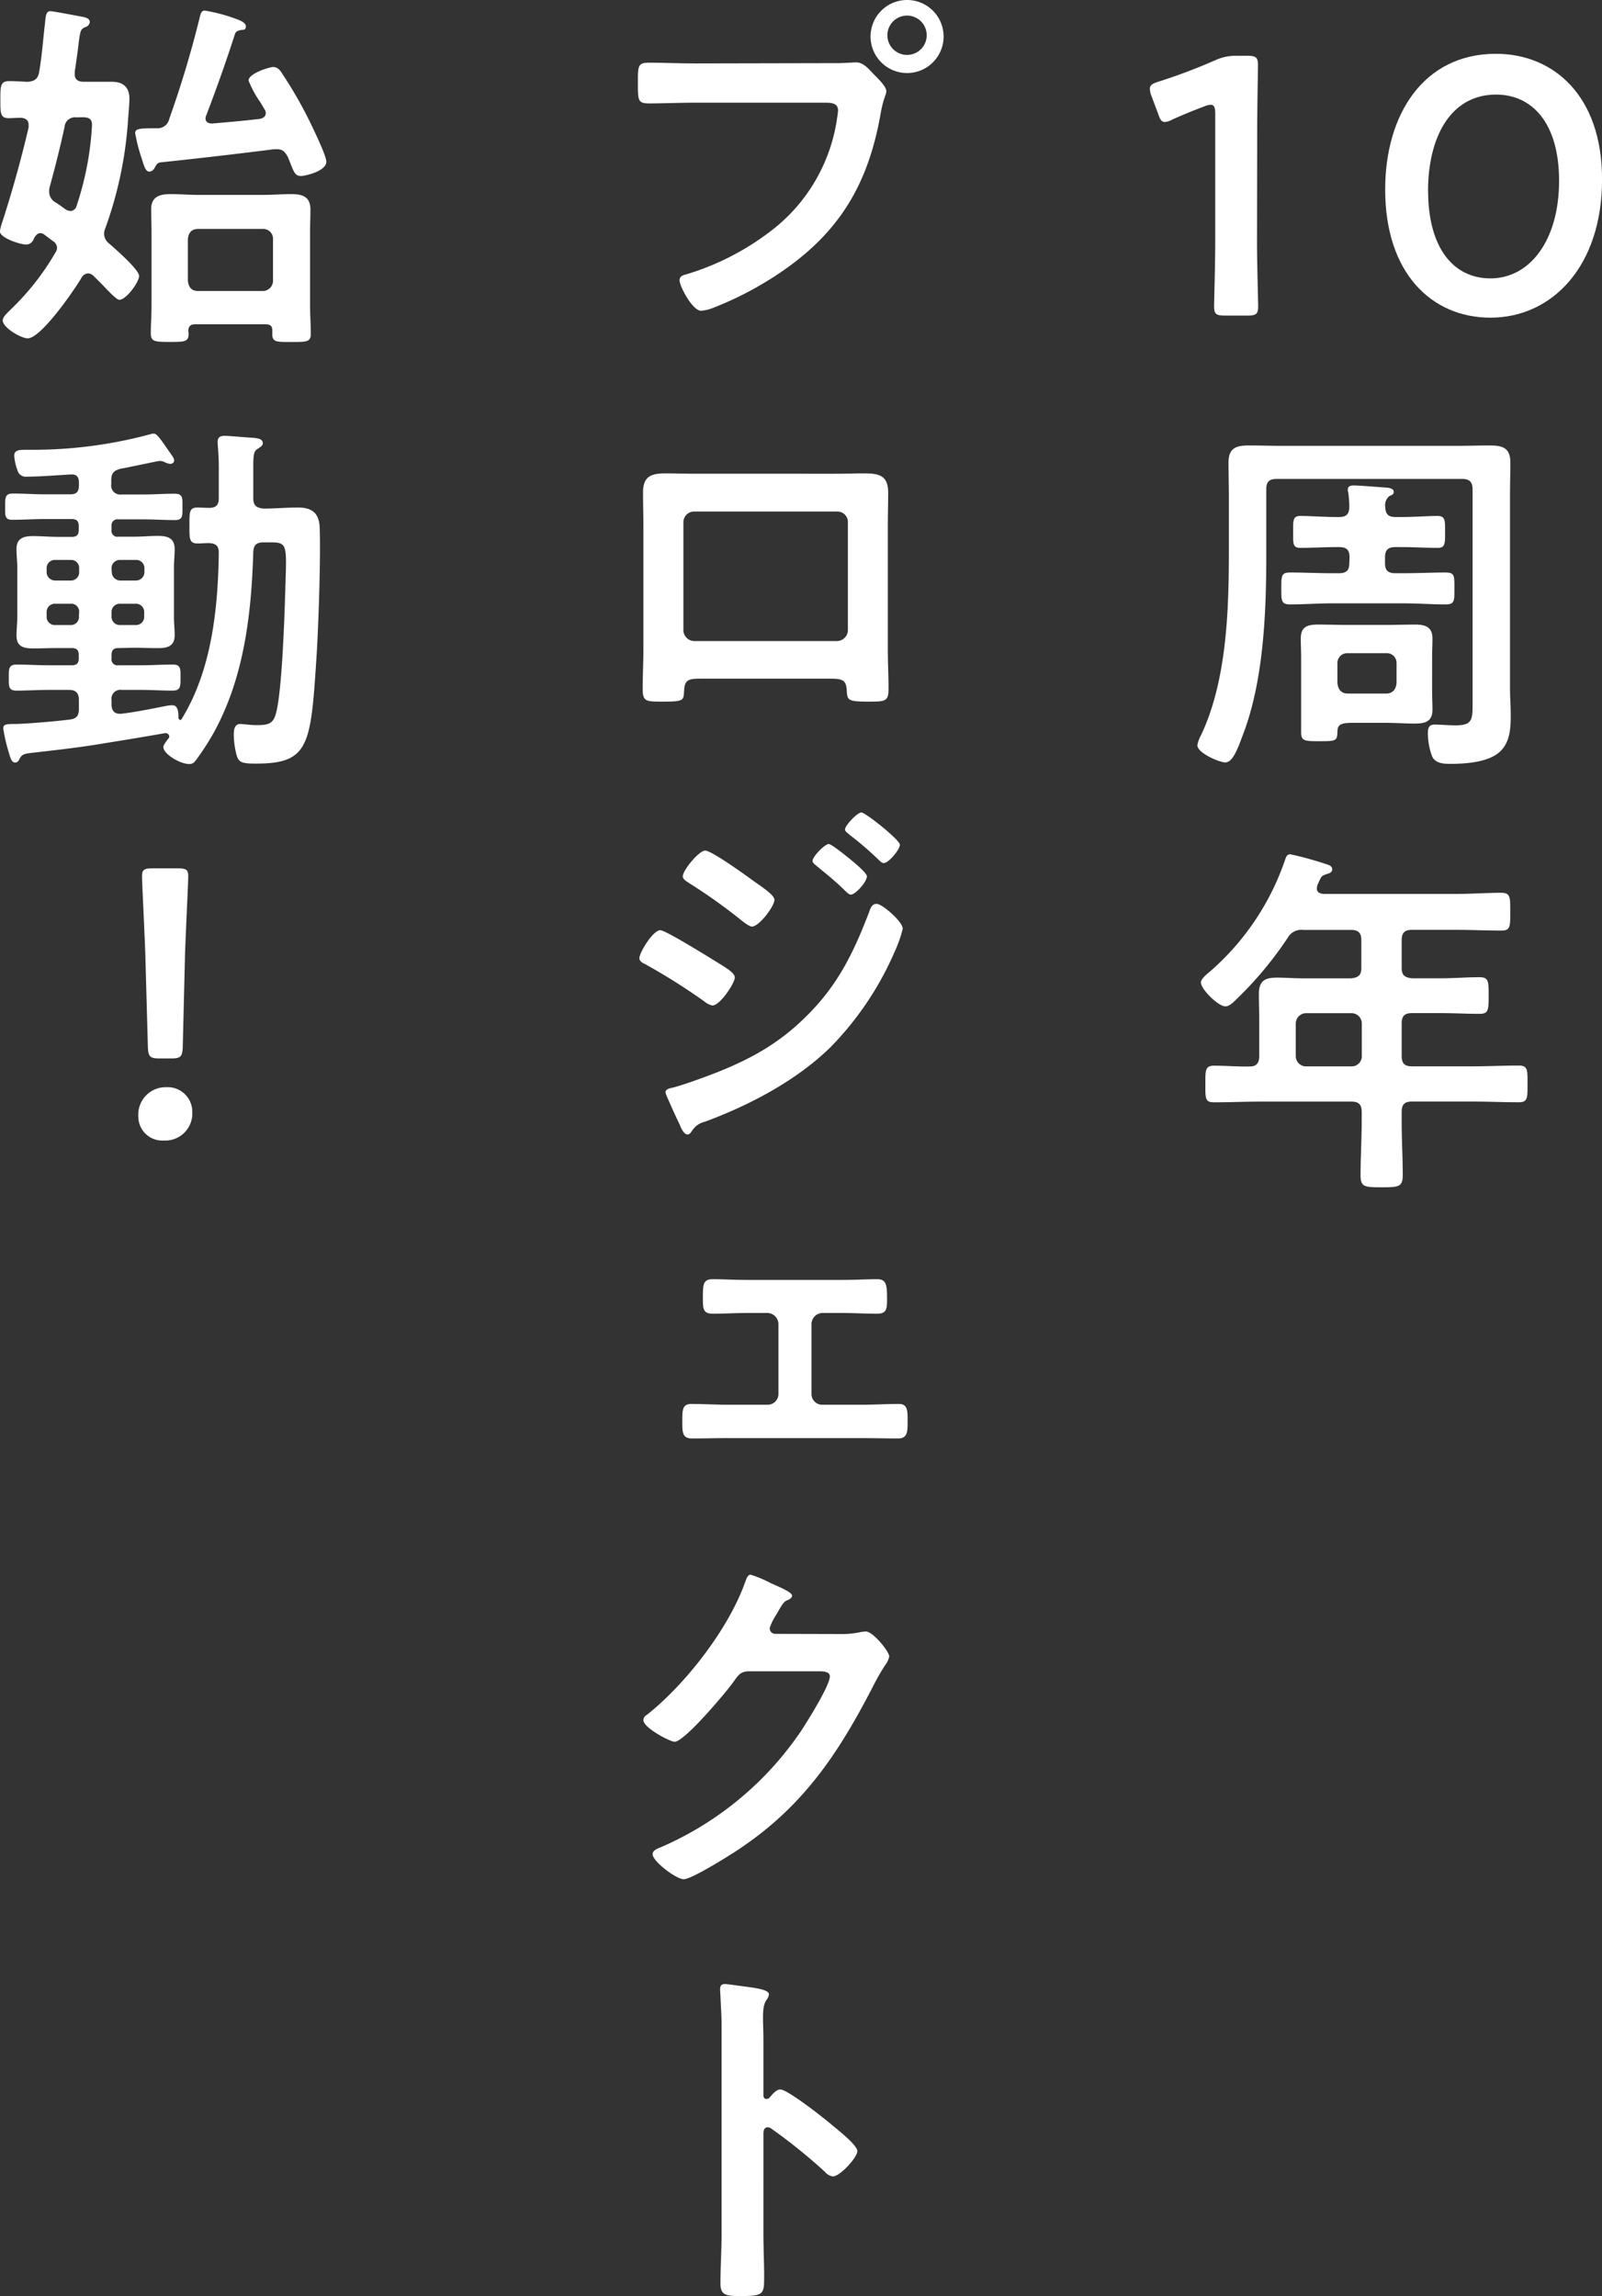 <svg xmlns="http://www.w3.org/2000/svg" viewBox="0 0 267.99 384.09"><rect x="0" y="0" width="267.99" height="384.09" fill="#333333" stroke="none"/><defs><style>.cls-1{fill:#fff;}</style></defs><g id="レイヤー_2" data-name="レイヤー 2"><g id="レイヤー_2-2" data-name="レイヤー 2"><path class="cls-1" d="M210.28,40.52c0,3.56.19,10,.19,10.74,0,1.29-.37,1.53-1.78,1.53h-3.81c-1.41,0-1.78-.24-1.78-1.53,0-.74.19-7.18.19-10.74V19c0-1-.19-1.47-.74-1.47a2.53,2.53,0,0,0-1,.24c-1.85.68-3.93,1.54-5.53,2.27a2.71,2.71,0,0,1-1.16.37c-.56,0-.8-.43-1.11-1.35L192.6,16a3.35,3.35,0,0,1-.24-1.16c0-.56.37-.86,1.41-1.17a95.24,95.24,0,0,0,9.58-3.62A8.19,8.19,0,0,1,207,9.33h1.66c1.41,0,1.78.25,1.78,1.54,0,.92-.13,7.18-.13,10.74Z"/><path class="cls-1" d="M268,30c0,14.61-8.41,23.14-18.67,23.14-9.82,0-17.61-7.43-17.61-21.42C231.71,19.15,238.15,9,250.24,9,259.88,9,268,16,268,30Zm-29.1,1.9c0,9.58,4.23,14.67,10.43,14.67,6.57,0,11.48-6.32,11.48-16.33,0-9.63-4.48-14.42-10.56-14.42C242.45,15.84,238.89,23.27,238.89,31.92Z"/><path class="cls-1" d="M211.83,92.81c0,9.52-.43,21-3.87,30-.92,2.46-1.72,4.73-3,4.73-.92,0-4.66-1.54-4.66-2.89a5.87,5.87,0,0,1,.61-1.66c4.3-9.08,4.66-20.8,4.66-30.75V82.81c0-1.78-.06-3.62-.06-5.4,0-2.4,1.17-2.89,3.38-2.89,1.78,0,3.56.06,5.34.06h29.71c1.72,0,3.5-.06,5.28-.06,2.21,0,3.44.43,3.44,2.89,0,1.78-.06,3.56-.06,5.4V115.1c0,1.47.12,2.94.12,4.42,0,2.21-.06,4.6-1.84,6.26-2,1.78-5.77,2-8.35,2-1.17,0-2.52-.12-3-1.35a11.25,11.25,0,0,1-.67-3.8c0-.86.18-1.42,1.16-1.42.8,0,2.4.13,3.44.13,2.76,0,2.88-.86,2.88-3.5v-36c0-1.23-.55-1.72-1.71-1.72H213.54c-1.22,0-1.71.49-1.71,1.72Zm13.93.43c0-1.22-.49-1.72-1.72-1.72h-.49c-2,0-4,.13-6,.13-1.29,0-1.23-.62-1.23-2.7,0-1.91-.06-2.64,1.23-2.64,1.59,0,3.92.18,6,.18H224c1.17,0,1.66-.43,1.72-1.59a17.8,17.8,0,0,0-.18-2.52,1.06,1.06,0,0,1-.07-.49c0-.62.56-.68,1.05-.68.86,0,4.66.31,5.58.37.37.06,1.05.18,1.05.68s-.37.55-.74.73a2,2,0,0,0-.67,1.91c.06,1.16.55,1.59,1.72,1.59h1.1c2,0,4.36-.18,5.89-.18,1.35,0,1.29.73,1.29,2.7s0,2.64-1.23,2.64c-2,0-4-.13-6-.13h-1.1c-1.23,0-1.72.5-1.72,1.72v1c0,1.16.49,1.65,1.72,1.65h1.41c2.33,0,4.66-.12,7-.12,1.54,0,1.48.55,1.48,2.64s.06,2.7-1.48,2.7c-2.33,0-4.66-.18-7-.18h-12c-2.34,0-4.67.18-7,.18-1.48,0-1.48-.61-1.48-2.64,0-2.21,0-2.7,1.54-2.7,2.33,0,4.66.12,6.94.12H224c1.23,0,1.72-.49,1.72-1.65Zm13.81,22.47c0,1,.06,2,.06,3,0,2-1.22,2.33-2.94,2.33s-3.26-.12-4.85-.12h-5.65c-2.21,0-2.46.49-2.46,1.59-.06,1.42-.24,1.48-2.94,1.48-2.52,0-3.13,0-3.13-1.48V109.88c0-1-.06-2.09-.06-3.07,0-2,1.16-2.33,2.88-2.33s3.32.06,4.91.06h6.45c1.59,0,3.25-.06,4.85-.06s2.94.3,2.94,2.33c0,1-.06,2-.06,3.07Zm-15.84-1.41c.13,1.1.68,1.72,1.72,1.72h6.45c1,0,1.6-.62,1.72-1.72v-3.38a1.62,1.62,0,0,0-1.72-1.65h-6.45a1.63,1.63,0,0,0-1.72,1.65Z"/><path class="cls-1" d="M234.48,161.94c0,1.16.49,1.59,1.72,1.71h4.91c2.15,0,4.23-.18,6.38-.18,1.54,0,1.54.68,1.54,3.13s-.07,3-1.54,3c-2.15,0-4.23-.12-6.38-.12H236.2c-1.23,0-1.72.49-1.72,1.71v5.47c0,1.23.49,1.72,1.72,1.72h10.12c2.58,0,5.16-.13,7.74-.13,1.53,0,1.47.74,1.47,3.07s.06,3.07-1.47,3.07c-2.58,0-5.16-.12-7.74-.12H236.2c-1.23,0-1.72.49-1.72,1.72v1.72c0,3,.18,5.95.18,8.9,0,2-.8,2-3.56,2s-3.5,0-3.5-2c0-3,.19-6,.19-9V186c0-1.23-.5-1.72-1.72-1.72H210.84c-2.57,0-5.15.12-7.73.12-1.54,0-1.47-.67-1.47-3s-.07-3.13,1.47-3.13c2,0,4,.19,6,.13,1.11,0,1.54-.62,1.54-1.72v-5.83c0-1.54-.06-3-.06-4.55,0-2.14.92-2.76,3-2.76,1.47,0,2.94.12,4.42.12h8c1.22-.12,1.72-.55,1.72-1.71v-4.67c0-1.23-.5-1.72-1.72-1.72H218a2.61,2.61,0,0,0-2.57,1.29A60.92,60.92,0,0,1,207,167c-.5.49-1.29,1.35-2,1.35-1.23,0-4.11-2.89-4.11-4,0-.62,1.1-1.48,1.53-1.84A43.22,43.22,0,0,0,215,143.76c.18-.55.36-.85.86-.85a57.13,57.13,0,0,1,6,1.65c.43.13,1,.31,1,.86s-.55.68-.92.8c-1,.31-.92.49-1.53,1.78a2.27,2.27,0,0,0-.12.61c0,.68.49.86,1.1.93h22.28c2.52,0,5-.19,7.49-.19,1.54,0,1.48.8,1.48,3.19s.06,3.13-1.48,3.13c-2.51,0-5-.12-7.49-.12H236.2c-1.23,0-1.72.49-1.72,1.72Zm-16,7.55a1.74,1.74,0,0,0-1.72,1.71v5.47a1.72,1.72,0,0,0,1.72,1.72h7.61a1.69,1.69,0,0,0,1.72-1.72V171.2a1.72,1.72,0,0,0-1.72-1.71Z"/><path class="cls-1" d="M140.17,10.56c1,0,2.51-.12,3.07-.12,1.22,0,2.14,1.16,2.94,2,.55.55,2.09,2,2.09,2.82,0,.56-.49,1.17-.92,3.56-2,11.54-6.57,19.65-16.27,26.4A56.87,56.87,0,0,1,119.3,51.5a7.44,7.44,0,0,1-2,.49c-1.47,0-3.62-4.11-3.62-5.09,0-.68.55-.86,1.1-1A43.91,43.91,0,0,0,130,37.81,28.84,28.84,0,0,0,140,20c.06-.43.19-1.17.19-1.53,0-1.17-1-1.29-2.15-1.29H116.23c-2.58,0-5.1.12-7.68.12-1.84,0-1.84-.55-1.84-3.32s-.06-3.49,1.72-3.49c2.64,0,5.28.12,7.92.12Zm17.68-4.48A6.11,6.11,0,1,1,151.71,0,6.11,6.11,0,0,1,157.85,6.08Zm-9.4,0a3.29,3.29,0,0,0,6.57,0,3.29,3.29,0,1,0-6.57,0Z"/><path class="cls-1" d="M139.86,79.25c1.6,0,3.19-.06,4.79-.06,2.51,0,3.93.43,3.93,3.25,0,1.84-.06,3.68-.06,5.46v20.81c0,2.15.12,4.36.12,6.51s-.55,2.15-3.44,2.15c-3.56,0-3.44-.31-3.56-2s-.8-1.84-2.95-1.84H117.45c-2.08,0-2.88.06-3,1.84s.12,2-3.56,2c-2.89,0-3.38,0-3.38-2.21s.12-4.3.12-6.45V87.9c0-1.84-.06-3.68-.06-5.52,0-2.58,1.23-3.19,3.68-3.19,1.66,0,3.38.06,5,.06Zm-23.7,6.32a1.8,1.8,0,0,0-1.84,1.78V105.4a1.85,1.85,0,0,0,1.84,1.84H140a1.85,1.85,0,0,0,1.84-1.84V87.35A1.76,1.76,0,0,0,140,85.57Z"/><path class="cls-1" d="M110.46,155.61c.85,0,7.36,4.06,8.59,4.79,2,1.29,3.87,2.21,3.87,3.13s-2.46,4.67-3.75,4.67a3.09,3.09,0,0,1-1.35-.68,104.39,104.39,0,0,0-9.94-6.26c-.43-.18-.92-.49-.92-1C107,159.3,109.23,155.61,110.46,155.61Zm40.57-.3a22,22,0,0,1-1.35,3.86,52.71,52.71,0,0,1-10.74,16c-5.71,5.59-13.51,9.7-21,12.47a3.43,3.43,0,0,0-2,1.28c-.25.31-.49.86-.92.86-.62,0-1.11-1.1-1.29-1.59-.8-1.66-1.54-3.32-2.27-5a1.55,1.55,0,0,1-.13-.49c0-.5.8-.68,1.17-.74,1.9-.49,5.4-1.78,7.31-2.52,6-2.39,10.68-5,15.28-9.64,5.16-5.15,7.74-10.55,10.31-17.25.19-.55.43-1.35,1.23-1.35C147.59,151.19,151,154.2,151,155.31Zm-25.29-8.17c1.35,1,3.81,2.52,3.81,3.38,0,1.1-2.58,4.48-3.75,4.48-.43,0-1.1-.55-1.47-.8a92.21,92.21,0,0,0-9-6.44c-.43-.31-1.11-.62-1.11-1.17,0-1,2.7-4.3,3.75-4.3S124.64,146.34,125.74,147.14Zm12.89-5.95c.49,0,3.19,2.21,3.93,2.82s2.46,2.09,2.46,2.58c0,.92-1.91,3.07-2.71,3.07-.36,0-1-.74-1.47-1.17-1.41-1.35-2.88-2.51-4.36-3.74-.24-.19-.55-.43-.55-.74C135.93,143.27,138,141.19,138.63,141.19Zm5.47-5.28c.67,0,6.44,4.6,6.44,5.4s-1.9,3.07-2.7,3.07c-.31,0-.61-.31-.8-.49a53.77,53.77,0,0,0-5-4.3c-.25-.24-.68-.49-.68-.86C141.39,138.06,143.42,135.91,144.1,135.91Z"/><path class="cls-1" d="M140.9,214.11c2.09,0,4.3-.12,5.83-.12s1.66.92,1.66,3.26c0,1.71-.06,2.51-1.66,2.51-2,0-3.92-.12-5.83-.12h-3.31a1.88,1.88,0,0,0-1.84,1.78v11.79a1.79,1.79,0,0,0,1.84,1.78h6.57c2,0,4.11-.13,6.2-.13,1.53,0,1.47,1.17,1.47,3.07,0,1.66-.06,2.7-1.6,2.7-2,0-4-.06-6.07-.06H121.81c-2,0-4,.06-6.08.06-1.59,0-1.59-1.1-1.59-2.7,0-1.9-.06-3.07,1.47-3.07,2.09,0,4.18.13,6.2.13h6.57a1.8,1.8,0,0,0,1.84-1.78V221.42a1.88,1.88,0,0,0-1.84-1.78h-3.31c-1.91,0-3.87.12-5.84.12-1.59,0-1.65-.8-1.65-2.51,0-2.34,0-3.26,1.65-3.26s3.56.12,5.84.12Z"/><path class="cls-1" d="M140.72,273.35a14.53,14.53,0,0,0,3.44-.37c.18,0,.43-.06.67-.06,1.23,0,3.93,3.38,3.93,4.18a3.83,3.83,0,0,1-.74,1.53,37,37,0,0,0-1.9,3.32c-6,11.66-12,20.62-23.33,27.93-1.35.86-7.12,4.48-8.41,4.48s-5.21-3-5.21-4.18c0-.61.73-.92,1.22-1.1a54.4,54.4,0,0,0,23.7-19.64c1-1.54,4.73-7.49,4.73-9,0-.8-1-.86-1.85-.86H125.31c-1.41,0-1.78.62-2.58,1.72-1.16,1.66-8.22,10.07-9.88,10.07-.74,0-5.22-2.33-5.22-3.62a1,1,0,0,1,.55-.86c6.45-5.1,13.57-14.24,16.39-22,.25-.61.43-1.47,1-1.47a20.16,20.16,0,0,1,3.25,1.35c.55.31,3.68,1.47,3.68,2.15,0,.3-.3.55-.55.67-.86.31-1,.62-2.09,2.52a9.48,9.48,0,0,0-1.1,2.21c0,.67.43,1,1,1Z"/><path class="cls-1" d="M130.53,349.53c1.23,0,7.37,4.85,8.59,5.9.86.73,4.3,3.37,4.3,4.42s-2.89,4.23-4.11,4.23a2.2,2.2,0,0,1-1.35-.8,93.11,93.11,0,0,0-8.9-7.18,1.13,1.13,0,0,0-.62-.24c-.55,0-.73.49-.73,1V373.6c0,2.45.12,4.85.12,7.3,0,2.82-.06,3.19-3.81,3.19-2.45,0-3.5-.06-3.5-2.08,0-2.77.19-5.53.19-8.29v-35c0-1.6-.13-3.25-.19-4.79,0-.31-.06-.86-.06-1.1,0-.62.19-.93.8-.93.37,0,1.66.19,2.09.25,2.76.37,5.28.61,5.28,1.47a1.81,1.81,0,0,1-.31.8c-.55.68-.68,1.6-.68,3.26,0,.92.07,2.08.07,3.62v9.2c0,.5.3.62.49.62a.66.66,0,0,0,.55-.25C129.18,350.39,129.85,349.53,130.53,349.53Z"/><path class="cls-1" d="M14.73,45.73a1.35,1.35,0,0,0-1.1.74c-1.17,2-6.75,10.13-9,10.13-1.1,0-4.17-1.78-4.17-3,0-.61.8-1.29,1.35-1.84l.31-.31a42.49,42.49,0,0,0,7.12-9.15,1.46,1.46,0,0,0,.3-.85,1.34,1.34,0,0,0-.67-1.11l-1.47-1.1A1.07,1.07,0,0,0,6.75,39c-.49,0-.73.37-1,.74-.25.67-.61,1.16-1.41,1.16-1,0-4.36-1.1-4.36-2.21A9.6,9.6,0,0,1,.43,37C2.09,31.86,3.56,26.58,4.79,21.3v-.43c0-.8-.55-1.1-1.29-1.17-.55,0-1.54.07-2,.07C.06,19.77.06,19,.06,16.7s0-3.13,1.47-3.13c1,0,2,.06,3,.12,1.17-.06,1.78-.43,2-1.54.49-2.76.67-5.52,1-8.28.12-1.11.12-2,.92-2,.43,0,4.91.86,5.65,1,.43.13.92.31.92.8a1,1,0,0,1-.74.86c-.86.37-.86.49-1.29,4.05-.12.92-.3,2.09-.49,3.5v.37c0,.92.68,1.23,1.47,1.23h4.73c1.84,0,2.95.86,2.95,2.82,0,.92-.19,2.89-.25,3.87a65.67,65.67,0,0,1-3.8,17.86,2.17,2.17,0,0,0-.19.92,2.1,2.1,0,0,0,.86,1.6c.92.8,5,4.36,5,5.4s-2.15,4-3.32,4c-.43,0-1.72-1.35-2.88-2.58-.5-.49-1-1-1.42-1.41A1.44,1.44,0,0,0,14.73,45.73ZM10.8,21.24C10.07,24.62,9.21,28,8.29,31.37a2.77,2.77,0,0,0-.06.73,2,2,0,0,0,1,1.72c.61.37,1.16.8,1.78,1.23a1.75,1.75,0,0,0,.8.25,1.1,1.1,0,0,0,1-.86,51,51,0,0,0,2.58-13.51c0-1.41-.92-1.35-2.58-1.29A1.74,1.74,0,0,0,10.8,21.24Zm32.66-1.35c.55-.12,1-.37,1-1a1,1,0,0,0-.18-.56c-.18-.3-.49-.86-.86-1.41a17.77,17.77,0,0,1-1.84-3.44c0-1.22,3.56-2.27,4.11-2.27.8,0,1.23.62,1.6,1.23a71.61,71.61,0,0,1,4.54,7.92c.55,1.16,2.76,5.65,2.76,6.69,0,1.6-3.56,2.39-4.23,2.39-1.11,0-1.23-.79-2.21-3.19-.49-.86-.86-1.29-1.84-1.29h-.43c-6.33.8-12.71,1.54-19.09,2.21-.5.12-.62.37-.93.92a1.1,1.1,0,0,1-.85.62c-.62,0-.86-.74-1.29-2.15a29,29,0,0,1-1.11-4.3c0-.74.8-.8,3.13-.8h.49a2,2,0,0,0,2.09-1.59A176,176,0,0,0,33.39,3c.13-.56.25-1.23.86-1.23a27.91,27.91,0,0,1,5.28,1.41c.68.25,1.6.61,1.6,1.23S40.7,5,40.39,5c-.55.13-.92.19-1.1.74-1.48,4.6-3.07,9.08-4.79,13.57a1.14,1.14,0,0,0-.12.49c0,.67.55.86,1.1.86C38.18,20.44,40.82,20.2,43.46,19.89Zm2.09,35.36c0-.74-.37-1-1.11-1H32.66c-.8,0-1.11.31-1.17,1.11a1.38,1.38,0,0,1,.06.49c0,1.35-.73,1.35-3.19,1.35s-3.13-.06-3.13-1.41c0-1.54.12-3.13.12-4.67V38.73c0-1.22-.06-2.45-.06-3.74,0-2.09,1.41-2.52,3.25-2.52,1.48,0,2.95.13,4.42.13h11.3c1.47,0,3-.13,4.42-.13,1.84,0,3.25.37,3.25,2.58,0,1.23-.06,2.46-.06,3.68v12.4c0,1.6.12,3.13.12,4.73,0,1.35-.73,1.35-3.19,1.35s-3.25.06-3.25-1.29ZM44,48.68A1.71,1.71,0,0,0,45.67,47V40A1.63,1.63,0,0,0,44,38.3H33.15c-1.11,0-1.6.62-1.72,1.66v7c.12,1.1.61,1.72,1.72,1.72Z"/><path class="cls-1" d="M19.83,108.41c-.8,0-1.17.3-1.17,1.16v.56a1,1,0,0,0,1.17,1.16h3.74c1.78,0,3.56-.12,5.34-.12,1.35,0,1.29.74,1.29,2.21s0,2.15-1.35,2.15c-1.78,0-3.56-.12-5.28-.12H20.38a1.5,1.5,0,0,0-1.72,1.71v.74c0,.86.37,1.54,1.35,1.54h.25c2.27-.25,5.22-.86,7.43-1.29a5.39,5.39,0,0,1,1.16-.13c1,0,1,1.35,1,2.09.06.25.18.37.3.37s.19-.06.25-.19c5-8.1,6.07-18.41,6.2-27.74,0-1.17-.43-1.6-1.66-1.66-.61,0-1.29.06-1.9.06-1.41,0-1.35-.86-1.35-2.94,0-2.28-.06-3.07,1.35-3.07.37,0,1.53.06,1.9.06,1.23,0,1.66-.49,1.66-1.66V79a38.6,38.6,0,0,0-.13-3.93c0-.24-.06-.79-.06-1.16,0-.8.49-1,1.17-1s2.64.18,3.44.24c1.65.12,2.94.06,2.94,1,0,.43-.43.62-.73.86-.8.43-.86,1-.86,3.2v5.15c0,1.17.49,1.6,1.72,1.72,1.9,0,3.86-.18,5.77-.18,2.39,0,3.56,1,3.62,3.43.18,5-.19,15.72-.49,20.88-1,15.4-1.11,18.53-10.19,18.53-2.64,0-3-.24-3.38-2.08a13.89,13.89,0,0,1-.31-2.7c0-.8.07-1.85,1.11-1.85.24,0,.67.07.92.07a15.44,15.44,0,0,0,1.66.12c1.78,0,2.82-.06,3.31-1.78,1.05-3.38,1.48-16.27,1.6-20.44.24-8,.49-8.35-2.52-8.35h-1.1c-1.17,0-1.66.43-1.72,1.59-.31,10.38-1.54,21.06-6.63,30.27a42.2,42.2,0,0,1-2.89,4.48c-.37.49-.61.74-1.22.74-1.48,0-4.3-1.66-4.3-2.83,0-.43.61-1.1.86-1.47.12-.12.12-.19.12-.37s-.25-.55-.74-.49c-3.8.67-7.61,1.29-11.41,1.9s-7.49,1-11,1.41c-1.11.13-1.48.25-1.85.92-.18.37-.36.68-.79.68-.68,0-.86-1.11-1.17-2.09a27,27,0,0,1-.8-3.56c0-.67.25-.8,1.91-.8,1.41,0,6.13-.36,9.14-.73,1.23-.13,1.6-.68,1.6-1.84v-1.42c0-1.16-.49-1.71-1.66-1.71H8.1c-1.78,0-3.56.12-5.34.12-1.35,0-1.29-.74-1.29-2.15s-.06-2.21,1.29-2.21c1.78,0,3.56.12,5.34.12H12c.86,0,1.17-.37,1.17-1.16v-.56c0-.79-.31-1.16-1.17-1.16H9.7c-1.41,0-2.76.06-4.18.06-1.59,0-2.76-.31-2.76-2.15,0-1,.13-2,.13-3V94.9c0-1-.13-2-.13-3.07,0-1.78,1.17-2.15,2.76-2.15,1.36,0,2.77.13,4.18.13H12c.86,0,1.17-.37,1.17-1.17V88c0-.8-.31-1.17-1.17-1.17H7.49c-1.78,0-3.56.12-5.34.12C.74,87,.86,86.19.86,84.77S.8,82.56,2.15,82.56c1.78,0,3.56.13,5.34.13h4.3c1,0,1.41-.43,1.41-1.48v-.49c0-.92-.37-1.41-1.35-1.35-2.21.12-5.22.37-7.43.37A1.39,1.39,0,0,1,3,78.88a9,9,0,0,1-.62-2.64c0-.92.8-1,1.91-1H5a75.15,75.15,0,0,0,20.51-2.7h.24c.43,0,1,.73,2.21,2.51,1,1.42,1.17,1.6,1.17,2s-.43.55-.62.55a2.56,2.56,0,0,1-1-.31,1.9,1.9,0,0,0-.8-.18c-.3,0-5.64,1.17-6.5,1.29-1.17.31-1.6.74-1.6,2V81a1.51,1.51,0,0,0,1.72,1.72h3.56c1.78,0,3.56-.13,5.34-.13,1.41,0,1.29.8,1.29,2.21S30.63,87,29.28,87c-1.78,0-3.56-.12-5.34-.12H19.83A1,1,0,0,0,18.66,88v.61a1,1,0,0,0,1.17,1.17h2.45c1.41,0,2.77-.13,4.18-.13,1.59,0,2.76.37,2.76,2.21,0,1-.12,2-.12,3v8.41c0,1,.12,2,.12,3,0,1.78-1.17,2.15-2.7,2.15s-2.83-.06-4.24-.06Zm-8-11.3a1.37,1.37,0,0,0,1.41-1.47v-.55a1.33,1.33,0,0,0-1.41-1.42H9.27A1.37,1.37,0,0,0,7.8,95.09v.55a1.41,1.41,0,0,0,1.47,1.47Zm1.41,5.28A1.32,1.32,0,0,0,11.79,101H9.27a1.37,1.37,0,0,0-1.47,1.41v.68a1.38,1.38,0,0,0,1.47,1.47h2.52a1.34,1.34,0,0,0,1.41-1.47Zm5.46-6.75a1.42,1.42,0,0,0,1.47,1.47h2.52a1.41,1.41,0,0,0,1.47-1.47v-.55a1.37,1.37,0,0,0-1.47-1.42H20.13a1.38,1.38,0,0,0-1.47,1.42ZM20.13,101a1.37,1.37,0,0,0-1.47,1.41v.68a1.39,1.39,0,0,0,1.47,1.47h2.52a1.38,1.38,0,0,0,1.47-1.47v-.68A1.37,1.37,0,0,0,22.65,101Z"/><path class="cls-1" d="M32.17,186.06a4.53,4.53,0,0,1-4.79,4.73,4,4,0,0,1-4.24-4,4.59,4.59,0,0,1,4.73-4.92A4.12,4.12,0,0,1,32.17,186.06Zm-5.53-9c-1.53,0-1.84-.31-1.9-1.85l-.43-15.53c-.12-3.68-.55-11.91-.55-13.13,0-1.05.36-1.29,1.72-1.29h4.29c1.35,0,1.72.24,1.72,1.29,0,1.22-.43,9.45-.55,13.5l-.37,15.16c-.06,1.54-.37,1.85-1.9,1.85Z"/></g></g></svg>
